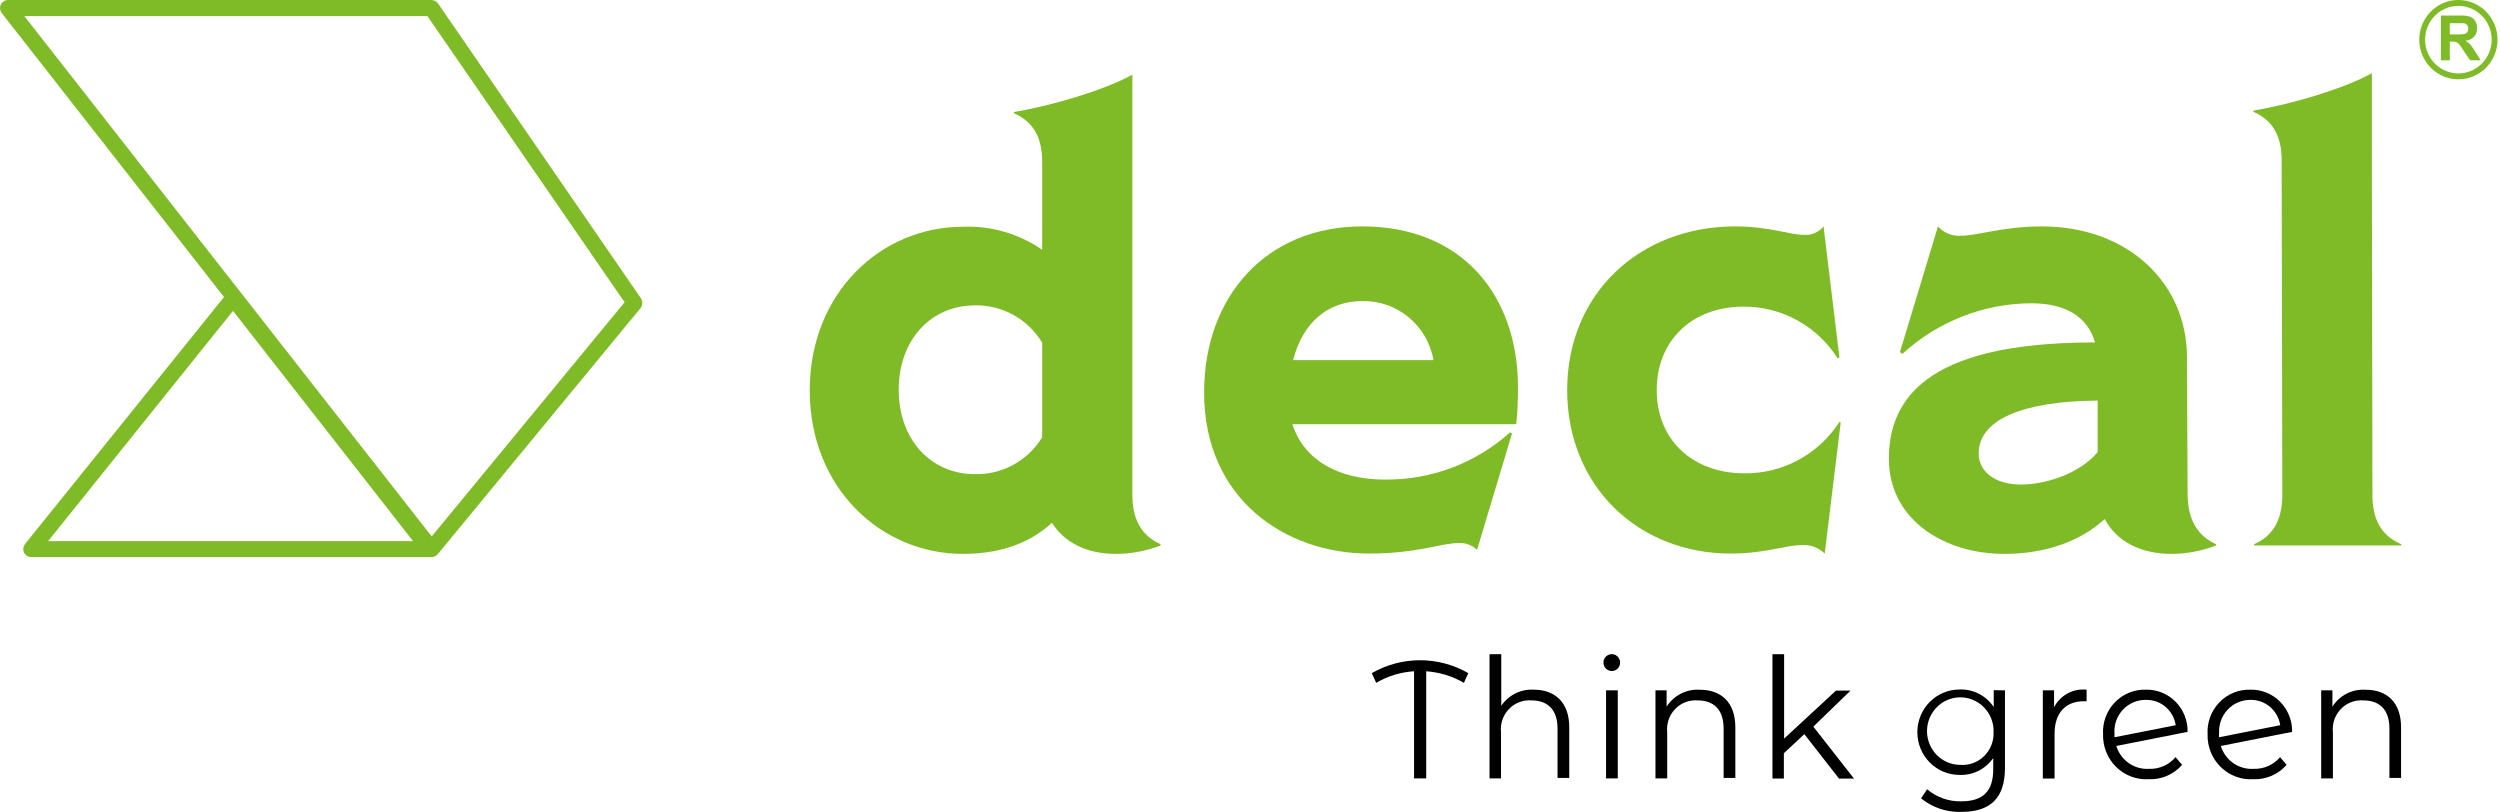 <svg width="231" height="75" viewBox="0 0 231 75" fill="none" xmlns="http://www.w3.org/2000/svg">
<path d="M107.238 50.283V50.4C105.918 50.914 104.516 51.178 103.101 51.18C100.433 51.18 98.342 50.143 97.204 48.303C95.389 49.971 92.783 51.18 88.992 51.18C81.395 51.18 74.821 45.09 74.821 36.069C74.821 27.048 81.395 20.951 88.992 20.951C91.589 20.851 94.148 21.597 96.297 23.079V14.947C96.297 12.764 95.528 11.267 93.69 10.464V10.347C97.204 9.77 102.025 8.335 104.631 6.9V45.745C104.631 47.929 105.423 49.48 107.238 50.283ZM96.297 40.404V31.664C95.647 30.587 94.73 29.702 93.637 29.097C92.544 28.492 91.313 28.189 90.069 28.218C86.04 28.218 83.041 31.383 83.041 36.015C83.041 40.646 86.04 43.812 90.069 43.812C91.31 43.844 92.537 43.547 93.63 42.949C94.723 42.352 95.642 41.474 96.297 40.404Z" fill="#7FBA27"/>
<path d="M140.101 39.196H119.418C120.494 42.588 123.785 44.311 127.922 44.311C132.195 44.372 136.338 42.815 139.54 39.945L139.709 40.054L136.48 50.806C136.255 50.588 135.987 50.419 135.695 50.31C135.403 50.202 135.091 50.155 134.78 50.175C133.189 50.175 130.936 51.149 126.507 51.149C118.741 51.149 111.26 46.089 111.26 36.265C111.26 27.415 116.98 20.92 125.869 20.92C135.219 20.92 140.263 27.415 140.263 35.804C140.271 36.937 140.217 38.07 140.101 39.196ZM132.458 33.278C132.184 31.723 131.371 30.319 130.165 29.318C128.96 28.317 127.442 27.786 125.884 27.82C122.709 27.82 120.387 29.77 119.479 33.278H132.458Z" fill="#7FBA27"/>
<path d="M144.807 36.038C144.807 27.189 151.435 20.92 160.338 20.92C163.506 20.92 165.321 21.7 166.682 21.7C167.024 21.726 167.367 21.669 167.683 21.534C167.998 21.398 168.277 21.188 168.496 20.92L169.965 33.044L169.796 33.107C168.857 31.628 167.565 30.415 166.039 29.581C164.512 28.746 162.803 28.317 161.069 28.335C156.371 28.335 153.08 31.454 153.08 36.038C153.08 40.623 156.371 43.734 161.184 43.734C162.923 43.755 164.64 43.33 166.174 42.5C167.709 41.67 169.013 40.462 169.965 38.986L170.08 39.048L168.604 51.149C168.321 50.871 167.982 50.658 167.611 50.523C167.239 50.389 166.844 50.336 166.451 50.369C164.983 50.369 163.114 51.149 159.939 51.149C151.327 51.149 144.807 44.888 144.807 36.038Z" fill="#7FBA27"/>
<path d="M204.758 50.284V50.401C203.44 50.915 202.04 51.179 200.629 51.18C197.791 51.18 195.577 50.026 194.477 47.96C192.217 50.026 188.988 51.18 185.189 51.18C179.638 51.18 174.532 48.015 174.532 42.385C174.532 35.204 180.599 31.641 193.578 31.641C192.893 29.224 190.802 28.023 187.68 28.023C183.28 28.043 179.042 29.708 175.778 32.701L175.555 32.53L179.069 20.92C179.333 21.214 179.658 21.444 180.022 21.594C180.385 21.743 180.776 21.809 181.168 21.785C182.706 21.785 185.074 20.92 188.641 20.92C196.746 20.92 202.074 26.269 202.074 32.99L202.136 45.746C202.159 47.929 202.989 49.481 204.758 50.284ZM193.824 41.777V37.013C186.858 37.068 182.829 38.791 182.829 41.894C182.829 43.508 184.251 44.771 186.742 44.771C189.011 44.771 192.125 43.789 193.824 41.777Z" fill="#7FBA27"/>
<path d="M219.213 45.746C219.213 47.929 219.982 49.48 221.873 50.283V50.401H208.279V50.283C210.086 49.504 210.886 47.944 210.886 45.746L210.824 14.815C210.824 12.632 210.055 11.134 208.218 10.331V10.214C211.732 9.637 216.553 8.203 219.159 6.768V13.661L219.213 45.746Z" fill="#7FBA27"/>
<path d="M135.265 63.094C134.198 62.476 133.007 62.11 131.782 62.026V71.921H130.659V62.026C129.426 62.1 128.228 62.465 127.16 63.094L126.753 62.198C128.113 61.416 129.649 61.005 131.213 61.005C132.776 61.005 134.312 61.416 135.672 62.198L135.265 63.094Z" fill="black"/>
<path d="M144.999 67.203V71.882H143.915V67.313C143.915 65.597 143.03 64.716 141.5 64.716C141.117 64.688 140.731 64.745 140.372 64.884C140.012 65.023 139.687 65.24 139.42 65.521C139.152 65.801 138.948 66.138 138.823 66.507C138.698 66.875 138.653 67.268 138.694 67.656V71.921H137.633V60.451H138.717V65.215C139.049 64.726 139.501 64.331 140.027 64.07C140.554 63.809 141.138 63.691 141.723 63.726C143.653 63.726 144.999 64.872 144.999 67.203Z" fill="black"/>
<path d="M148.159 61.223C148.159 61.069 148.204 60.918 148.289 60.79C148.373 60.662 148.493 60.562 148.634 60.503C148.774 60.444 148.929 60.428 149.078 60.458C149.227 60.488 149.364 60.563 149.472 60.672C149.579 60.781 149.653 60.92 149.682 61.071C149.712 61.222 149.697 61.379 149.638 61.521C149.58 61.664 149.482 61.786 149.355 61.871C149.229 61.957 149.08 62.003 148.928 62.003C148.724 62.003 148.529 61.921 148.384 61.774C148.24 61.628 148.159 61.43 148.159 61.223ZM148.398 63.788H149.482V71.921H148.398V63.788Z" fill="black"/>
<path d="M160.346 67.203V71.882H159.262V67.312C159.262 65.597 158.378 64.716 156.855 64.716C156.472 64.688 156.087 64.745 155.727 64.884C155.367 65.023 155.042 65.24 154.775 65.521C154.507 65.801 154.303 66.138 154.178 66.506C154.053 66.875 154.009 67.267 154.049 67.656V71.921H152.965V63.788H153.995V65.293C154.324 64.779 154.783 64.363 155.324 64.089C155.864 63.814 156.468 63.692 157.071 63.734C159.001 63.726 160.346 64.872 160.346 67.203Z" fill="black"/>
<path d="M166.72 67.835L164.829 69.597V71.936H163.775V60.451H164.852V68.248L169.642 63.812H170.988L167.551 67.141L171.311 71.944H169.927L166.72 67.835Z" fill="black"/>
<path d="M185.259 63.788V70.954C185.259 73.753 183.905 75.016 181.245 75.016C179.892 75.07 178.565 74.627 177.508 73.769L178.062 72.927C178.947 73.675 180.07 74.072 181.222 74.042C183.244 74.042 184.174 73.098 184.174 71.087V70.042C183.825 70.546 183.356 70.954 182.81 71.227C182.265 71.499 181.66 71.628 181.053 71.601C180.021 71.601 179.031 71.186 178.302 70.446C177.572 69.706 177.162 68.702 177.162 67.656C177.162 66.609 177.572 65.606 178.302 64.866C179.031 64.126 180.021 63.711 181.053 63.711C181.674 63.683 182.291 63.818 182.845 64.102C183.4 64.386 183.874 64.81 184.221 65.332V63.773L185.259 63.788ZM184.205 67.687C184.231 67.065 184.073 66.45 183.752 65.92C183.43 65.39 182.959 64.969 182.4 64.713C181.841 64.456 181.219 64.375 180.614 64.48C180.009 64.585 179.449 64.871 179.005 65.302C178.562 65.732 178.256 66.287 178.126 66.896C177.997 67.504 178.049 68.138 178.278 68.715C178.506 69.293 178.9 69.788 179.408 70.137C179.916 70.486 180.516 70.673 181.13 70.673C181.533 70.703 181.937 70.647 182.317 70.507C182.697 70.367 183.043 70.148 183.334 69.863C183.624 69.578 183.852 69.234 184.002 68.854C184.152 68.473 184.221 68.065 184.205 67.656V67.687Z" fill="black"/>
<path d="M192.801 63.726V64.794H192.54C190.864 64.794 189.841 65.878 189.841 67.796V71.936H188.757V63.788H189.795V65.348C190.078 64.803 190.516 64.357 191.052 64.068C191.588 63.779 192.198 63.66 192.801 63.726Z" fill="black"/>
<path d="M201.021 69.963L201.628 70.673C201.244 71.111 200.769 71.457 200.237 71.686C199.705 71.915 199.13 72.022 198.552 71.999C198.001 72.033 197.448 71.951 196.929 71.758C196.41 71.564 195.936 71.263 195.539 70.873C195.141 70.484 194.827 70.014 194.618 69.495C194.409 68.976 194.309 68.419 194.323 67.858C194.291 67.316 194.371 66.773 194.557 66.264C194.744 65.755 195.033 65.292 195.406 64.903C195.78 64.514 196.229 64.208 196.726 64.005C197.223 63.803 197.756 63.708 198.291 63.726C198.798 63.716 199.303 63.811 199.773 64.003C200.244 64.196 200.671 64.483 201.03 64.847C201.389 65.21 201.672 65.644 201.862 66.121C202.052 66.599 202.145 67.11 202.135 67.624L195.546 68.927C195.744 69.571 196.15 70.129 196.697 70.512C197.245 70.895 197.904 71.081 198.568 71.04C199.03 71.059 199.491 70.972 199.915 70.786C200.34 70.6 200.718 70.318 201.021 69.963ZM195.377 67.78C195.369 67.895 195.369 68.009 195.377 68.123L201.036 67.008C200.935 66.345 200.599 65.741 200.091 65.311C199.583 64.88 198.938 64.652 198.276 64.669C197.879 64.664 197.486 64.742 197.12 64.899C196.755 65.056 196.426 65.288 196.153 65.58C195.881 65.872 195.671 66.219 195.538 66.598C195.404 66.976 195.349 67.379 195.377 67.78Z" fill="black"/>
<path d="M210.678 69.963L211.285 70.673C210.901 71.111 210.426 71.457 209.894 71.686C209.362 71.915 208.787 72.022 208.21 71.999C207.658 72.033 207.105 71.951 206.586 71.758C206.067 71.564 205.594 71.263 205.196 70.873C204.798 70.484 204.484 70.014 204.275 69.495C204.066 68.976 203.966 68.419 203.981 67.858C203.948 67.316 204.028 66.773 204.214 66.264C204.401 65.755 204.69 65.292 205.064 64.903C205.437 64.514 205.887 64.208 206.383 64.005C206.88 63.803 207.413 63.708 207.948 63.726C208.456 63.716 208.96 63.811 209.43 64.003C209.901 64.196 210.329 64.483 210.688 64.847C211.046 65.21 211.329 65.644 211.519 66.121C211.709 66.599 211.802 67.11 211.793 67.624L205.203 68.927C205.401 69.571 205.807 70.129 206.355 70.512C206.902 70.895 207.561 71.081 208.225 71.04C208.687 71.059 209.148 70.972 209.573 70.786C209.997 70.6 210.375 70.318 210.678 69.963ZM205.034 67.78C205.026 67.895 205.026 68.009 205.034 68.123L210.693 67.008C210.592 66.345 210.256 65.741 209.748 65.311C209.24 64.88 208.595 64.652 207.933 64.669C207.537 64.666 207.146 64.746 206.782 64.904C206.419 65.061 206.091 65.294 205.821 65.586C205.55 65.878 205.342 66.224 205.209 66.601C205.076 66.979 205.022 67.38 205.049 67.78H205.034Z" fill="black"/>
<path d="M221.858 67.203V71.882H220.782V67.312C220.782 65.597 219.897 64.716 218.367 64.716C217.983 64.688 217.598 64.745 217.239 64.884C216.879 65.023 216.554 65.24 216.287 65.521C216.019 65.801 215.815 66.138 215.69 66.506C215.564 66.875 215.52 67.268 215.561 67.656V71.921H214.477V63.788H215.515V65.293C215.842 64.778 216.301 64.361 216.842 64.087C217.383 63.812 217.987 63.69 218.59 63.734C220.52 63.726 221.858 64.872 221.858 67.203Z" fill="black"/>
<path d="M59.205 27.539L40.474 0.32C40.405 0.224 40.315 0.145 40.211 0.089C40.107 0.034 39.992 0.003 39.875 0H0.769C0.625 -0.003 0.483 0.035 0.359 0.109C0.236 0.184 0.135 0.292 0.069 0.421C0.014 0.547 -0.007 0.686 0.008 0.823C0.022 0.96 0.073 1.09 0.154 1.201L20.698 27.446L2.306 50.276C2.224 50.386 2.173 50.516 2.156 50.653C2.14 50.79 2.16 50.929 2.214 51.055C2.277 51.179 2.372 51.283 2.488 51.357C2.604 51.431 2.738 51.472 2.875 51.476H39.775C39.897 51.49 40.021 51.474 40.136 51.43C40.252 51.385 40.354 51.313 40.436 51.219L59.205 28.444C59.298 28.312 59.347 28.154 59.347 27.992C59.347 27.83 59.298 27.672 59.205 27.539ZM4.444 50.003L21.529 28.725L38.168 50.003H4.444ZM39.49 1.482L57.713 27.929L39.89 49.566L2.245 1.482H39.49Z" fill="#7FBA27"/>
<path d="M225.54 5.575V1.435H227.278C227.599 1.417 227.922 1.454 228.231 1.544C228.431 1.616 228.6 1.757 228.708 1.942C228.827 2.138 228.889 2.366 228.885 2.597C228.897 2.882 228.8 3.161 228.616 3.376C228.401 3.6 228.115 3.738 227.808 3.766C227.971 3.857 228.118 3.973 228.247 4.109C228.425 4.319 228.582 4.546 228.716 4.788L229.215 5.567H228.231L227.631 4.678C227.502 4.464 227.358 4.258 227.201 4.063C227.128 3.989 227.042 3.93 226.947 3.891C226.812 3.853 226.672 3.838 226.532 3.844H226.363V5.575H225.54ZM226.363 3.181H226.978C227.235 3.196 227.493 3.18 227.747 3.135C227.844 3.104 227.928 3.041 227.985 2.955C228.041 2.864 228.068 2.758 228.062 2.651C228.07 2.527 228.032 2.405 227.954 2.308C227.874 2.218 227.765 2.16 227.647 2.144H226.363V3.181Z" fill="#7FBA27"/>
<path d="M230.769 3.665C230.769 4.389 230.557 5.098 230.16 5.701C229.763 6.303 229.198 6.773 228.538 7.05C227.877 7.328 227.151 7.4 226.45 7.259C225.749 7.117 225.105 6.768 224.599 6.256C224.094 5.743 223.75 5.09 223.61 4.38C223.471 3.669 223.543 2.932 223.816 2.262C224.09 1.593 224.553 1.02 225.147 0.618C225.741 0.215 226.44 8.33097e-06 227.155 8.33097e-06C227.63 -0.001 228.1 0.093 228.539 0.277C228.978 0.461 229.377 0.731 229.712 1.071C230.048 1.412 230.314 1.816 230.496 2.261C230.677 2.706 230.77 3.183 230.769 3.665ZM227.155 6.783C227.763 6.783 228.358 6.601 228.864 6.258C229.369 5.915 229.764 5.428 229.996 4.858C230.229 4.288 230.29 3.661 230.171 3.056C230.053 2.451 229.76 1.895 229.33 1.459C228.899 1.023 228.351 0.726 227.755 0.606C227.158 0.485 226.54 0.547 225.978 0.783C225.416 1.019 224.936 1.419 224.598 1.932C224.26 2.445 224.079 3.048 224.079 3.665C224.079 4.492 224.403 5.285 224.98 5.87C225.557 6.455 226.339 6.783 227.155 6.783Z" fill="#7FBA27"/>
</svg>

